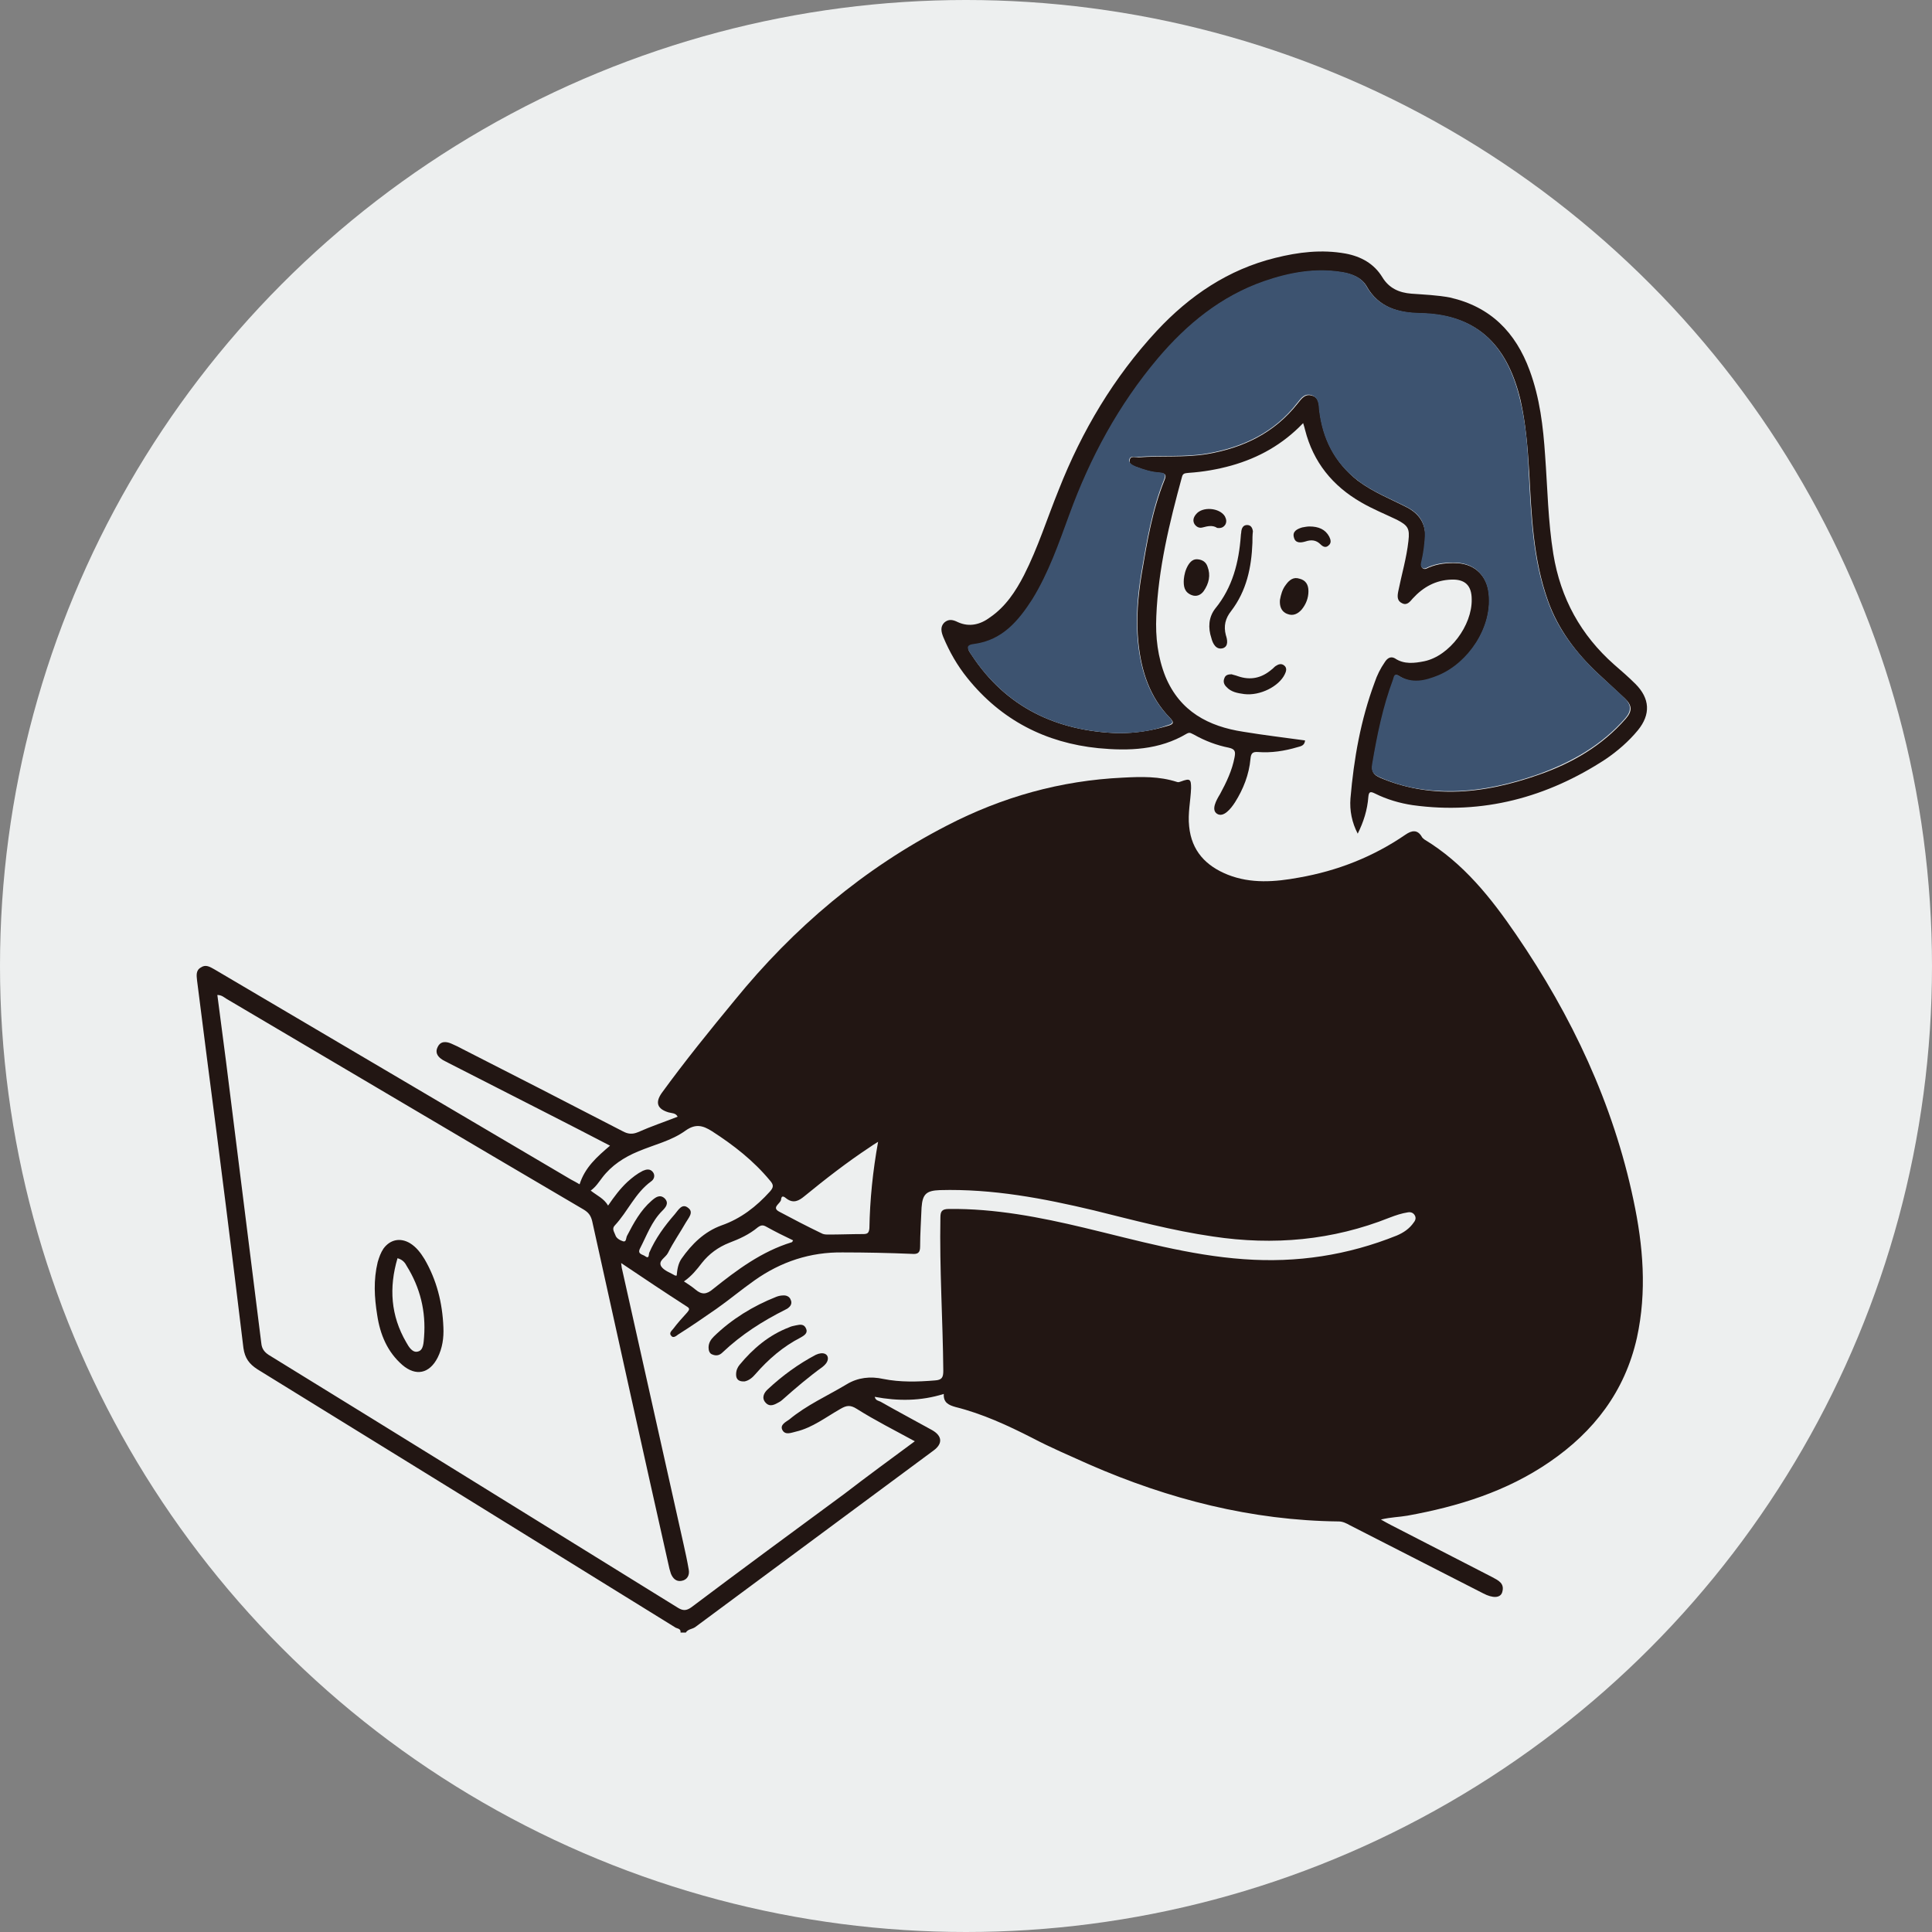 <?xml version="1.0" encoding="UTF-8"?>
<!-- Generator: Adobe Illustrator 26.0.2, SVG Export Plug-In . SVG Version: 6.00 Build 0)  -->
<svg xmlns="http://www.w3.org/2000/svg" xmlns:xlink="http://www.w3.org/1999/xlink" version="1.1" id="レイヤー_1" x="0px" y="0px" viewBox="0 0 400 400" style="enable-background:new 0 0 400 400;" xml:space="preserve">
<rect x="0" y="0" width="400" height="400" fill="#808080" stroke="none"/>
<style type="text/css">
	.st0{fill:#EDEFEF;}
	.st1{fill-rule:evenodd;clip-rule:evenodd;fill:#221613;}
	.st2{fill-rule:evenodd;clip-rule:evenodd;fill:#3D5370;}
</style>
<g>
	<circle class="st0" cx="200" cy="200" r="200"></circle>
</g>
<g>
	<path class="st1" d="M140.9,338c0.1-0.8-0.6-0.8-1-1c-28.9-17.9-57.7-35.7-86.6-53.5c-1.7-1.1-2.6-2.3-2.9-4.4   c-2.4-19.9-4.9-39.7-7.5-59.6c-0.7-5.5-1.4-11-2.1-16.5c-0.1-1-0.3-2.1,0.8-2.7c1-0.7,1.9-0.1,2.8,0.4c24.6,14.5,49.2,29,73.8,43.5   c0.6,0.3,1.1,0.6,1.8,1c1.1-3.5,3.6-5.7,6.3-8c-4.6-2.4-9.1-4.7-13.6-7c-6.6-3.4-13.2-6.7-19.8-10.1c-0.5-0.3-1.1-0.5-1.6-0.9   c-0.8-0.6-1.2-1.4-0.7-2.4c0.5-1.1,1.4-1.2,2.4-0.9c0.6,0.2,1.1,0.5,1.6,0.7c11.4,5.8,22.9,11.7,34.3,17.6c1.1,0.6,2,0.7,3.2,0.2   c2.7-1.2,5.4-2.1,8.2-3.2c-0.4-0.8-1.2-0.7-1.9-0.9c-2.3-0.7-2.8-2-1.4-4c4.8-6.6,9.9-12.9,15.1-19.2c12.2-15,26.7-27.3,44-36.2   c11.4-5.9,23.5-9.3,36.4-9.9c3.8-0.2,7.5-0.3,11.2,0.9c0.3,0.1,0.5,0,0.8-0.1c1.9-0.7,2.1-0.5,2.1,1.4c-0.1,2.6-0.7,5.2-0.4,7.9   c0.5,5.1,3.5,8.2,8,10c4.8,1.9,9.8,1.5,14.7,0.6c8-1.4,15.4-4.3,22.1-8.9c1.3-0.9,2.5-1.1,3.4,0.5c0.1,0.2,0.3,0.3,0.5,0.5   c8.1,4.9,13.8,12.1,19,19.7c11.5,16.8,20.1,35,24.3,55c2,9.4,2.8,18.9,0.7,28.5c-2.5,11.1-8.9,19.4-18.1,25.7   c-8.9,6.1-18.9,9.2-29.4,11.1c-1.7,0.3-3.4,0.3-5.5,0.8c0.9,0.5,1.4,0.8,2,1.1c7,3.6,14,7.2,21,10.8c1.3,0.7,2.7,1.3,2.1,3.2   c-0.4,1.2-2,1.2-3.9,0.2c-9.2-4.7-18.4-9.4-27.6-14.1c-0.7-0.4-1.5-0.8-2.3-0.8c-18.1-0.2-35.2-4.6-51.7-11.8   c-4-1.8-8-3.5-11.8-5.5c-5.1-2.6-10.3-5-15.9-6.4c-1.4-0.4-2.5-0.9-2.4-2.7c-4.8,1.5-9.5,1.5-14.3,0.6c0.2,0.8,0.8,0.8,1.2,1   c3.5,2,7.1,3.9,10.7,5.9c2.1,1.2,2.2,2.8,0.3,4.2c-16.5,12.2-32.9,24.4-49.4,36.6c-0.6,0.4-1.5,0.4-1.9,1.1   C141.7,338,141.3,338,140.9,338z M189.4,298.4c-4.2-2.3-8.2-4.3-12-6.7c-1.4-0.9-2.2-0.7-3.4,0c-3,1.7-5.8,3.9-9.2,4.7   c-0.9,0.2-2.2,0.8-2.8-0.3c-0.6-1.1,0.7-1.7,1.4-2.2c3.6-3,7.9-4.9,11.9-7.3c2.3-1.4,4.9-1.7,7.6-1.1c3.5,0.7,7.1,0.6,10.7,0.3   c1.4-0.1,1.7-0.6,1.7-2c-0.1-10.6-0.8-21.1-0.6-31.7c0-1.3,0.3-1.8,1.8-1.8c9.5-0.1,18.8,1.7,28,3.9c10.9,2.6,21.7,5.7,33,6.5   c11,0.8,21.5-0.8,31.7-4.9c1.4-0.6,2.6-1.4,3.5-2.7c0.4-0.5,0.5-1,0.2-1.5c-0.3-0.5-0.8-0.7-1.4-0.6c-1.3,0.2-2.5,0.6-3.8,1.1   c-11.8,4.7-24,5.8-36.6,3.9c-8.3-1.2-16.5-3.4-24.6-5.4c-10.5-2.5-21-4.5-31.9-4.2c-2.8,0.1-3.6,0.8-3.8,3.6   c-0.1,2.7-0.3,5.4-0.3,8.1c0,1.3-0.5,1.6-1.7,1.5c-4.8-0.2-9.6-0.3-14.3-0.3c-6.7-0.1-12.8,1.9-18.3,5.8c-2.7,1.9-5.2,4-7.9,5.9   c-2.6,1.8-5.2,3.6-7.9,5.3c-0.4,0.3-1,0.8-1.4,0.3c-0.6-0.6,0.1-1.1,0.4-1.5c0.9-1.2,1.9-2.3,2.9-3.4c0.4-0.5,0.6-0.8-0.1-1.2   c-4.5-2.9-9-5.9-13.6-9c0.1,0.6,0.1,1,0.2,1.3c4.2,18.9,8.5,37.9,12.7,56.8c0.4,1.8,0.8,3.6,1.1,5.4c0.2,1.1-0.3,2.1-1.5,2.3   c-1.1,0.2-1.8-0.5-2.2-1.5c-0.1-0.3-0.2-0.7-0.3-1c-5.4-24-10.7-48-16-72c-0.3-1.2-0.8-1.8-1.8-2.4c-24.7-14.5-49.3-29.1-73.9-43.6   c-0.5-0.3-1-0.8-1.9-0.8c0.6,4.6,1.2,9.2,1.8,13.8c2.4,19.4,4.9,38.9,7.3,58.3c0.1,1.1,0.6,1.8,1.5,2.4   c28.3,17.4,56.5,34.9,84.8,52.4c1,0.6,1.7,0.6,2.7-0.1c10.5-7.9,21.1-15.7,31.7-23.5C179.6,305.6,184.4,302.1,189.4,298.4z    M125.9,249.6c1.3-1.9,2.5-3.5,4-4.9c1-0.9,2-1.7,3.2-2.3c0.7-0.3,1.5-0.5,2.1,0.3c0.5,0.7,0.2,1.5-0.4,1.9   c-3.3,2.4-4.8,6.2-7.5,9.1c-0.7,0.7-0.1,1.4,0.1,2c0.2,0.7,1,1.1,1.6,1.3c0.7,0.2,0.6-0.7,0.8-1.1c1.4-2.7,2.8-5.3,5.1-7.3   c0.8-0.7,1.7-1.4,2.7-0.5c1,1,0.2,1.9-0.5,2.6c-2.2,2.2-3.2,5.1-4.6,7.8c-0.6,1.2,0.6,1.2,1.1,1.6c0.8,0.6,0.7-0.3,0.8-0.7   c1.3-3,3.2-5.6,5.3-8c0.7-0.8,1.5-2.4,2.8-1.3c1.2,0.9,0,2.1-0.5,3c-1.2,2.1-2.6,4.1-3.7,6.3c-0.5,1-2.1,1.6-1.4,2.8   c0.6,0.9,1.9,1.3,2.9,1.9c0,0,0.1,0,0.3,0c0.1-1.2,0.3-2.5,1-3.5c2.1-3,4.7-5.6,8.3-6.9c4-1.4,7.2-3.9,10-7c0.8-0.9,0.8-1.4,0-2.3   c-3.4-4.1-7.5-7.3-12-10.2c-1.9-1.2-3.4-1.6-5.5-0.1c-2.9,2.1-6.5,2.9-9.8,4.3c-2.9,1.2-5.5,2.9-7.4,5.4c-0.7,0.9-1.3,1.9-2.4,2.7   C123.7,247.6,125,248.1,125.9,249.6z M181.8,236.4c-0.8,0.5-1.3,0.8-1.7,1.1c-4.7,3.1-9.2,6.6-13.6,10.2c-1.1,0.9-2.2,1.5-3.6,0.5   c-0.5-0.4-1.1-0.9-1.2,0.2c-0.1,0.8-2.1,1.6-0.3,2.5c2.8,1.5,5.7,3,8.6,4.4c0.5,0.3,1,0.3,1.6,0.3c2.3,0,4.7-0.1,7-0.1   c0.9,0,1.3-0.1,1.4-1.2C180.1,248.4,180.7,242.5,181.8,236.4z M141.6,265.3c0.9,0.6,1.7,1.1,2.4,1.7c1.3,1.1,2.3,1,3.6-0.1   c5-4,10.1-7.8,16.3-9.7c0.1,0,0.2-0.2,0.3-0.4c-1.9-0.9-3.7-1.8-5.5-2.8c-0.7-0.4-1.1-0.4-1.8,0.1c-1.8,1.5-3.8,2.4-5.9,3.2   c-2.3,0.9-4.2,2.3-5.7,4.2C144.3,262.8,143.2,264.2,141.6,265.3z"></path>
	<path class="st1" d="M281.1,172.6c-1.2-2.3-1.7-4.8-1.5-7.3c0.7-8.2,2.1-16.2,5-24c0.5-1.5,1.2-2.9,2.1-4.2   c0.5-0.8,1.2-1.3,2.1-0.8c1.9,1.3,4.1,1,6.1,0.6c5.2-1.1,9.9-7.4,9.8-12.8c0-2.9-1.4-4.2-4.2-4.1c-3.2,0.1-5.8,1.5-8,3.9   c-0.6,0.7-1.2,1.5-2.2,1c-1.1-0.5-1-1.5-0.8-2.5c0.7-3.5,1.7-6.8,2.1-10.4c0.3-2.6-0.1-3.2-2.4-4.4c-2.5-1.2-5-2.2-7.4-3.6   c-5.9-3.4-9.9-8.3-11.6-15c-0.1-0.4-0.2-0.8-0.4-1.4c-4.2,4.4-9.2,7.2-14.9,8.8c-2.9,0.8-5.8,1.3-8.8,1.5c-0.7,0.1-1.2,0-1.4,0.9   c-2.6,9.5-4.9,19-5.3,28.8c-0.2,4.3,0.3,8.5,1.9,12.5c3,7.2,8.9,10.3,16.1,11.4c4.2,0.7,8.5,1.2,12.8,1.8c-0.1,1.1-0.9,1.2-1.6,1.4   c-2.7,0.8-5.4,1.2-8.1,1c-1.2-0.1-1.5,0.3-1.6,1.4c-0.3,3.3-1.5,6.3-3.2,9c-0.9,1.4-2.4,3.2-3.7,2.4c-1.3-0.8-0.2-2.8,0.6-4.1   c1.3-2.4,2.5-4.9,3-7.6c0.2-1.1,0.2-1.7-1.2-2c-2.5-0.5-4.9-1.4-7.2-2.7c-0.5-0.2-0.8-0.6-1.5-0.2c-5.7,3.4-12,3.6-18.3,3   c-10.9-1.1-20.1-5.8-27.1-14.5c-2.1-2.6-3.7-5.4-5-8.5c-0.4-1-0.7-2.1,0.2-3c0.9-0.8,1.8-0.6,2.8-0.1c2.4,1.1,4.7,0.5,6.7-1   c3.2-2.2,5.3-5.4,7-8.7c2.9-5.7,4.8-11.8,7.2-17.7c4.8-12.2,11.4-23.3,20.3-32.9c6.8-7.3,14.8-12.7,24.5-15.1   c4.8-1.2,9.6-1.8,14.6-0.9c3.2,0.6,5.9,2.1,7.6,4.9c1.4,2.3,3.5,3.2,6,3.4c2.7,0.2,5.4,0.3,8,0.8c8.4,1.9,13.6,7.2,16.5,15.1   c2.1,5.7,2.8,11.6,3.2,17.6c0.5,6.8,0.6,13.6,1.7,20.4c1.5,9.2,5.7,16.8,12.6,22.9c1.5,1.3,3,2.6,4.4,4c3,3,3.2,6.3,0.5,9.6   c-1.9,2.3-4.2,4.3-6.7,6c-12.1,7.9-25.4,11.5-39.9,9.5c-2.7-0.4-5.4-1.2-7.8-2.4c-1-0.5-1.3-0.4-1.4,0.7   C283.1,167.7,282.3,170.2,281.1,172.6z M231.6,151.8c3.4,0,6.8-0.5,10.1-1.5c1.1-0.3,1.6-0.6,0.5-1.7c-4.2-4.3-5.9-9.7-6.5-15.5   c-0.5-4.9-0.1-9.6,0.7-14.4c1.1-6.6,2.2-13.1,4.7-19.3c0.5-1.2,0.1-1.4-1-1.5c-1.7-0.1-3.3-0.6-4.8-1.2c-0.7-0.2-1.6-0.5-1.4-1.4   c0.1-1,1.1-0.6,1.8-0.6c4.7-0.4,9.5,0.1,14.3-0.7c7.5-1.3,13.9-4.4,18.7-10.5c0.8-1,1.5-2,2.9-1.6c1.5,0.4,1.5,1.8,1.6,3.1   c0.7,5.9,3.2,10.8,7.9,14.5c3.2,2.4,6.8,3.8,10.3,5.6c2.4,1.3,3.7,3.2,3.7,6c-0.1,1.7-0.3,3.4-0.7,5.1c-0.1,0.5-0.3,1,0.1,1.4   c0.4,0.4,0.9,0.1,1.3-0.1c1.9-0.8,3.9-1,5.9-0.9c3.8,0.2,6.3,2.8,6.6,6.6c0.6,6.8-4.2,14.1-10.4,16.7c-2.7,1.1-5.4,1.9-8.2,0.1   c-0.9-0.6-1,0.1-1.2,0.8c-2.1,5.7-3.3,11.5-4.3,17.4c-0.3,1.6,0.2,2.2,1.5,2.8c4.9,2.1,10.1,3,15.3,2.9c6-0.1,11.9-1.5,17.6-3.5   c6.9-2.4,13.1-6,18-11.6c1.4-1.6,1.3-2.8-0.2-4.2c-1.8-1.7-3.7-3.4-5.5-5.1c-4.6-4.3-8.3-9.2-10.4-15.1c-3.1-8.7-3.4-17.7-3.9-26.7   c-0.3-5-0.7-10-1.8-14.9c-2.5-10.4-8.2-17.7-20.7-17.9c-4.5-0.1-8.7-1.2-11.2-5.7c-1-1.7-3-2.5-5-2.8c-5.6-0.9-10.9,0.1-16.1,1.9   c-9,3.1-16,8.9-22,16c-8.1,9.6-14,20.5-18.3,32.3c-2.2,6-4.3,12.1-7.7,17.6c-2.8,4.5-6.2,8.4-11.9,9.2c-1.9,0.3-1.6,1-0.8,2.1   C208.2,146.4,218.7,151.4,231.6,151.8z"></path>
	<path class="st1" d="M259.3,112.4c-0.2,5.1-1.2,9.9-4.4,14.1c-1.2,1.5-1.6,3.1-1.1,5c0.3,0.9,0.6,2.3-0.6,2.7   c-1.4,0.4-2.1-0.9-2.4-2.1c-0.7-2.1-0.6-4.3,0.8-6.1c3.6-4.4,4.9-9.6,5.3-15.1c0-0.3,0.1-0.6,0.1-0.9c0.1-0.7,0.4-1.3,1.2-1.3   c0.8,0,1.1,0.6,1.2,1.3C259.3,110.8,259.3,111.6,259.3,112.4z"></path>
	<path class="st1" d="M255,139.6c0.2,0.1,0.8,0.2,1.3,0.4c2.6,0.9,4.9,0.4,7-1.4c0.3-0.2,0.5-0.5,0.8-0.7c0.6-0.4,1.2-0.6,1.8-0.1   c0.6,0.5,0.4,1.2,0.1,1.8c-1.2,2.5-5.1,4.5-8.4,4.1c-1.4-0.2-2.7-0.4-3.7-1.5c-0.5-0.5-0.7-1.1-0.4-1.8   C253.7,139.8,254.2,139.6,255,139.6z"></path>
	<path class="st1" d="M270.9,122.4c0,1.4-0.5,2.7-1.4,3.8c-0.8,0.9-1.8,1.4-3,0.9c-1.3-0.5-1.6-1.7-1.5-2.9c0.2-1.1,0.5-2.2,1.2-3.1   c0.7-1,1.6-1.7,2.8-1.3C270.3,120.1,270.9,121,270.9,122.4z"></path>
	<path class="st1" d="M245.1,119.9c0.1-0.9,0.3-1.9,0.9-2.9c0.5-0.8,1.1-1.3,2-1.2c1,0.1,1.7,0.6,2,1.5c0.7,1.8,0.3,3.5-0.8,5.1   c-0.6,0.8-1.5,1.2-2.5,0.8C245.2,122.6,245,121.4,245.1,119.9z"></path>
	<path class="st1" d="M271.1,109c1.9,0,3.3,0.6,4.1,2.1c0.3,0.6,0.5,1.3-0.1,1.8c-0.6,0.6-1.2,0.3-1.7-0.2c-0.9-0.9-1.9-1-3.1-0.6   c-1,0.3-2.1,0.4-2.4-0.8c-0.4-1.3,0.7-1.8,1.7-2.1C270.1,109.1,270.7,109,271.1,109z"></path>
	<path class="st1" d="M252,109.3c-0.9-0.6-1.9-0.4-3-0.1c-0.7,0.2-1.3-0.1-1.7-0.7c-0.4-0.7-0.2-1.4,0.3-2c1.3-1.7,4.9-1.4,6,0.4   c0.3,0.6,0.4,1.1,0.1,1.7C253.3,109.2,252.8,109.4,252,109.3z"></path>
	<path class="st2" d="M231.6,151.8c-12.9-0.4-23.4-5.4-30.6-16.4c-0.8-1.2-1.1-1.9,0.8-2.1c5.7-0.8,9-4.7,11.9-9.2   c3.4-5.5,5.5-11.6,7.7-17.6c4.3-11.8,10.2-22.7,18.3-32.3c6-7.1,13.1-12.9,22-16c5.2-1.8,10.6-2.8,16.1-1.9c2,0.3,4,1.1,5,2.8   c2.5,4.5,6.6,5.6,11.2,5.7c12.5,0.2,18.2,7.5,20.7,17.9c1.2,4.9,1.6,9.9,1.8,14.9c0.5,9,0.8,18.1,3.9,26.7   c2.1,6,5.9,10.8,10.4,15.1c1.8,1.7,3.7,3.3,5.5,5.1c1.5,1.4,1.5,2.7,0.2,4.2c-4.9,5.6-11.1,9.1-18,11.6c-5.7,2-11.6,3.4-17.6,3.5   c-5.3,0.1-10.4-0.7-15.3-2.9c-1.3-0.6-1.8-1.2-1.5-2.8c1-5.9,2.2-11.8,4.3-17.4c0.2-0.7,0.3-1.4,1.2-0.8c2.8,1.7,5.5,1,8.2-0.1   c6.2-2.6,11.1-9.9,10.4-16.7c-0.3-3.8-2.8-6.4-6.6-6.6c-2.1-0.1-4,0.1-5.9,0.9c-0.4,0.2-0.9,0.5-1.3,0.1c-0.4-0.4-0.2-0.9-0.1-1.4   c0.4-1.7,0.6-3.4,0.7-5.1c0.1-2.8-1.2-4.7-3.7-6c-3.5-1.8-7.2-3.2-10.3-5.6c-4.8-3.7-7.2-8.6-7.9-14.5c-0.1-1.2-0.1-2.6-1.6-3.1   c-1.4-0.4-2.1,0.6-2.9,1.6c-4.7,6.1-11.2,9.2-18.7,10.5c-4.7,0.8-9.5,0.3-14.3,0.7c-0.6,0.1-1.6-0.4-1.8,0.6   c-0.1,0.8,0.8,1.1,1.4,1.4c1.6,0.6,3.2,1.1,4.8,1.2c1.1,0.1,1.5,0.3,1,1.5c-2.5,6.2-3.6,12.8-4.7,19.3c-0.8,4.8-1.2,9.6-0.7,14.4   c0.6,5.8,2.3,11.2,6.5,15.5c1.1,1.1,0.6,1.4-0.5,1.7C238.4,151.4,235,151.8,231.6,151.8z"></path>
	<path class="st1" d="M91.8,274.8c0.1,2.2-0.2,4.3-1.2,6.3c-1.7,3.3-4.5,3.9-7.3,1.5c-3.1-2.7-4.6-6.3-5.2-10.3   c-0.6-3.7-0.8-7.3,0.1-11c0.3-1,0.6-1.9,1.2-2.8c1.4-1.9,3.5-2.3,5.5-1.1c1.3,0.8,2.2,2,3,3.3C90.4,265,91.6,269.7,91.8,274.8z    M82.3,260.5c-1.8,6.1-1.4,11.9,1.8,17.4c0.5,0.9,1.3,2.3,2.5,1.9c1.1-0.3,1.1-1.9,1.2-3c0.4-5.3-0.8-10.2-3.6-14.7   C83.9,261.5,83.4,260.8,82.3,260.5z"></path>
	<path class="st1" d="M146.7,279c0-1,0.5-1.7,1.1-2.3c3.7-3.6,8.1-6.3,12.9-8.2c0.5-0.2,1-0.3,1.6-0.3c0.6,0,1.2,0.3,1.4,0.9   c0.3,0.6,0.1,1.2-0.4,1.6c-0.2,0.2-0.4,0.3-0.6,0.4c-4.8,2.4-9.2,5.2-13.1,8.9c-0.6,0.6-1.3,0.8-2.2,0.4   C146.9,280.2,146.7,279.6,146.7,279z"></path>
	<path class="st1" d="M152.4,284.6c0-0.9,0.3-1.5,0.7-2c2.8-3.4,6.1-6.2,10.3-7.8c0.4-0.2,0.9-0.3,1.4-0.4c0.9-0.2,1.7-0.3,2.1,0.7   c0.4,0.9-0.4,1.4-1.1,1.8c-3.7,1.9-6.7,4.5-9.4,7.6c-0.6,0.7-1.3,1.3-2.2,1.5C153,286.1,152.4,285.6,152.4,284.6z"></path>
	<path class="st1" d="M171.4,281.4c-0.1,0.7-0.6,1.2-1.1,1.6c-2.9,2.1-5.6,4.4-8.3,6.8c-0.2,0.2-0.5,0.4-0.7,0.5   c-0.9,0.5-1.9,1.1-2.8,0.1c-0.9-1-0.3-2.1,0.5-2.8c3-2.8,6.3-5.2,9.9-7.1C170.4,279.8,171.5,280.3,171.4,281.4z"></path>
</g>
</svg>
